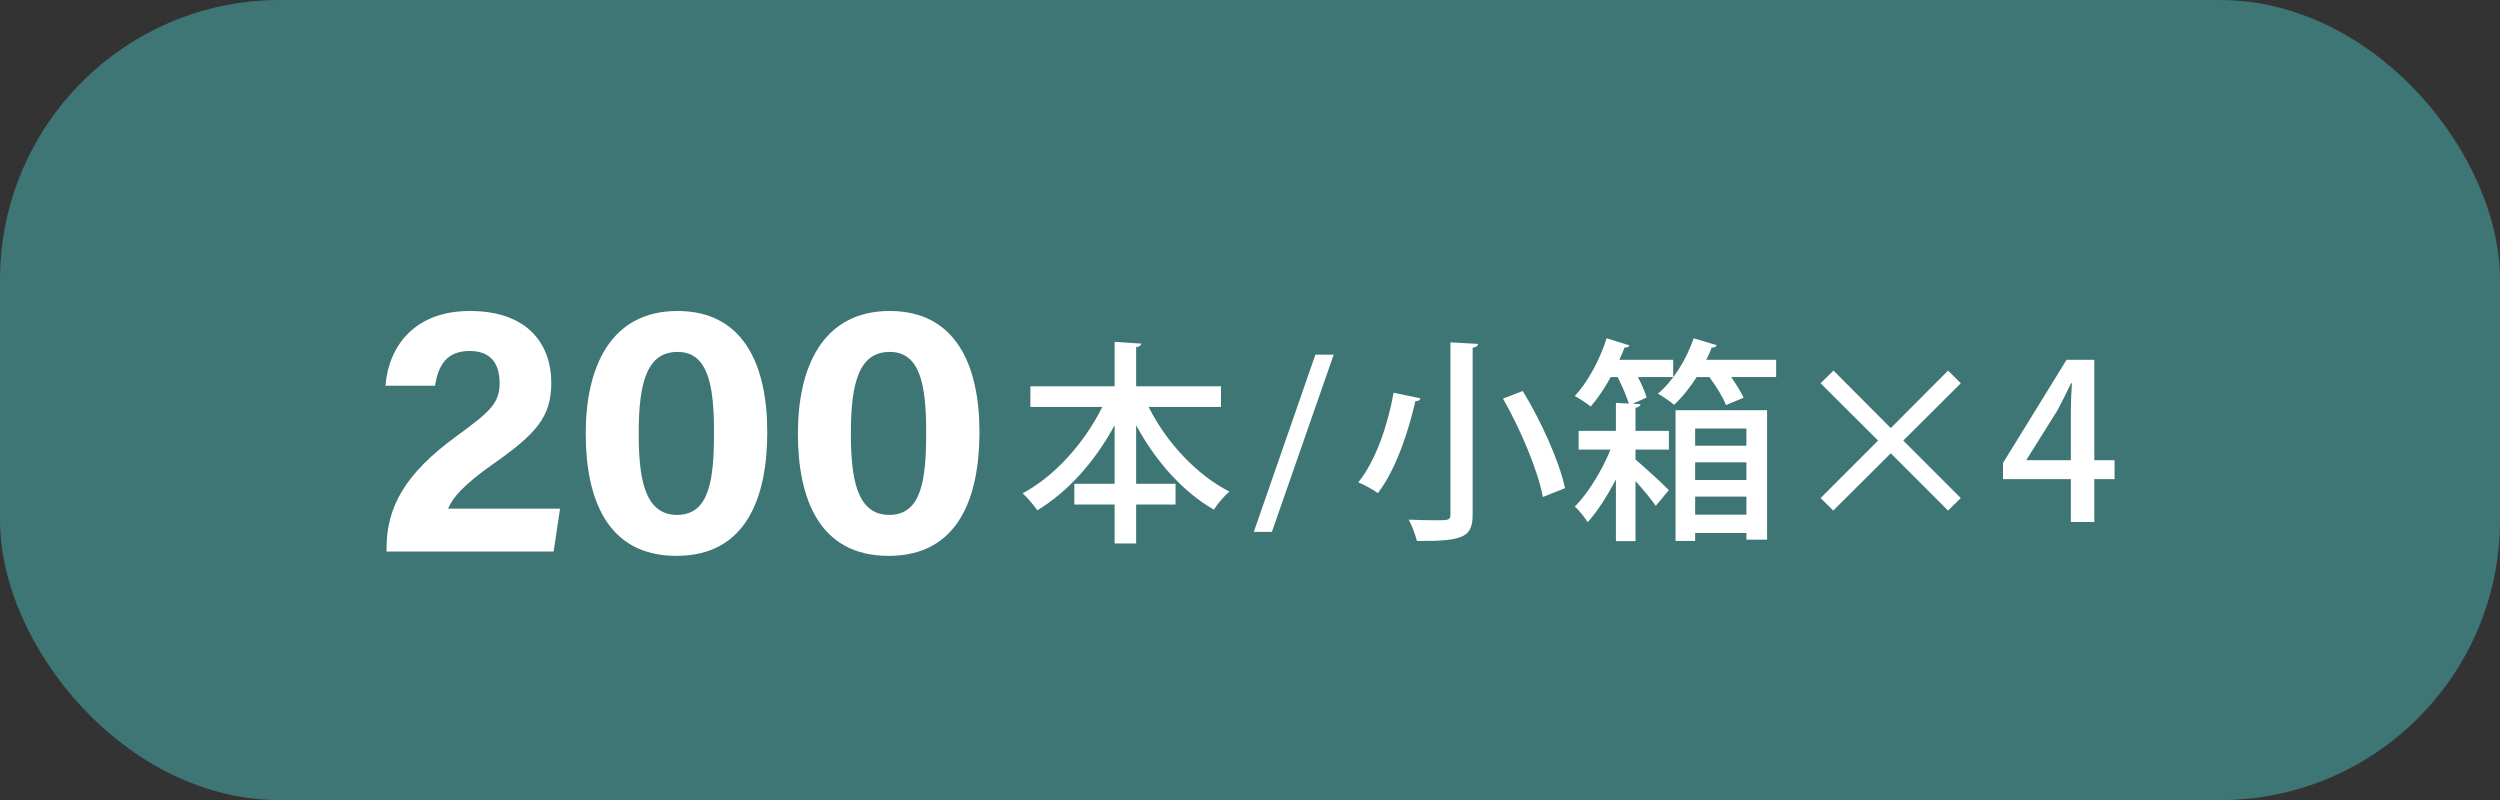 <?xml version="1.0" encoding="UTF-8"?><svg id="_レイヤー_1" xmlns="http://www.w3.org/2000/svg" viewBox="0 0 243.718 78"><rect x="0" y="0" width="243.718" height="78" fill="#333333" stroke="none"/><defs><style>.cls-1{fill:#fff;}.cls-2{fill:#3e7575;}</style></defs><rect class="cls-2" y="0" width="243.718" height="78" rx="27.283" ry="27.283"/><path class="cls-1" d="M119.031,39.671h-7.055c1.723,3.443,4.662,6.614,7.874,8.251-.483.399-1.176,1.218-1.512,1.764-3.044-1.743-5.711-4.766-7.579-8.23v5.711h3.842v2.016h-3.842v3.8h-2.1v-3.8h-3.927v-2.016h3.927v-5.711c-1.891,3.506-4.535,6.488-7.538,8.293-.336-.504-.987-1.26-1.428-1.659,3.128-1.659,6.026-4.913,7.769-8.419h-7.013v-2.016h8.21v-4.325l2.604.168c-.021.168-.168.294-.504.357v3.8h8.271v2.016Z"/><path class="cls-1" d="M37.682,53.769v-.321c0-4.01,1.804-7.272,6.789-10.904,3.251-2.376,4.235-3.198,4.235-5.209,0-1.997-.969-3.119-2.907-3.119-2.257,0-3.069,1.382-3.388,3.386h-4.836c.332-3.974,2.933-7.285,8.224-7.285,5.919,0,7.945,3.524,7.945,6.975,0,3.354-1.444,4.976-5.684,7.953-2.841,1.995-3.981,3.307-4.373,4.345h10.909l-.623,4.18h-16.292Z"/><path class="cls-1" d="M74.799,42.109c0,6.333-2.013,12.081-8.852,12.081-6.756,0-8.847-5.557-8.847-11.936,0-6.313,2.319-11.937,8.952-11.937,6.421,0,8.746,5.253,8.746,11.792ZM62.266,42.195c0,4.234.483,8.002,3.743,8.002,3.181,0,3.598-3.523,3.598-8.058,0-4.472-.54-7.832-3.55-7.832-2.942,0-3.791,2.9-3.791,7.888Z"/><path class="cls-1" d="M95.484,42.109c0,6.333-2.013,12.081-8.852,12.081-6.756,0-8.847-5.557-8.847-11.936,0-6.313,2.319-11.937,8.952-11.937,6.421,0,8.746,5.253,8.746,11.792ZM82.95,42.195c0,4.234.483,8.002,3.743,8.002,3.181,0,3.598-3.523,3.598-8.058,0-4.472-.54-7.832-3.55-7.832-2.942,0-3.791,2.9-3.791,7.888Z"/><path class="cls-1" d="M123.994,51.853h-1.764l6.004-17.28h1.785l-6.025,17.28Z"/><path class="cls-1" d="M138.483,38.835c-.043.168-.232.294-.504.273-.609,2.708-1.828,6.593-3.654,8.965-.482-.357-1.385-.84-1.91-1.05,1.805-2.226,2.939-5.9,3.443-8.734l2.625.546ZM141.401,33.376l2.688.147c-.021.189-.146.315-.525.378v16.209c0,2.226-.797,2.667-5.438,2.625-.127-.567-.482-1.512-.799-2.079.924.042,1.891.063,2.584.063,1.301,0,1.49,0,1.49-.588v-16.755ZM150.408,48.451c-.463-2.541-2.143-6.53-3.885-9.595l1.932-.735c1.805,2.981,3.568,6.866,4.115,9.469l-2.162.861Z"/><path class="cls-1" d="M159.922,39.402c-.02.189-.168.294-.482.357v2.247h3.254v1.827h-3.254v.966c.924.777,2.771,2.478,3.254,2.981l-1.279,1.533c-.4-.588-1.197-1.554-1.975-2.415v5.858h-1.91v-6.026c-.818,1.596-1.807,3.128-2.75,4.178-.295-.462-.82-1.155-1.26-1.512,1.238-1.239,2.645-3.485,3.484-5.564h-3.107v-1.827h3.633v-2.729l1.26.063c-.23-.714-.65-1.722-1.092-2.583h-.672c-.588,1.092-1.281,2.1-1.953,2.876-.398-.315-1.092-.777-1.553-1.029,1.238-1.302,2.436-3.506,3.107-5.627l2.225.693c-.062.147-.23.231-.482.21-.146.399-.314.798-.504,1.197h5.248v1.68h-3.443c.379.714.693,1.449.861,1.995l-1.365.609.756.042ZM167.356,33.649c-.062.189-.273.252-.482.231-.148.399-.336.798-.525,1.197h6.803v1.68h-4.389c.504.714.967,1.47,1.219,2.016l-1.723.714c-.273-.735-.945-1.827-1.617-2.729h-1.238c-.672,1.05-1.428,1.995-2.205,2.708-.377-.336-1.092-.819-1.574-1.092,1.449-1.197,2.771-3.296,3.486-5.396l2.246.672ZM163.346,52.735v-12.745h8.922v12.619h-2.016v-.651h-4.996v.777h-1.91ZM170.252,41.775h-4.996v1.68h4.996v-1.68ZM165.256,46.793h4.996v-1.722h-4.996v1.722ZM165.256,50.173h4.996v-1.764h-4.996v1.764Z"/><path class="cls-1" d="M191.149,48.556l-1.238,1.218-5.586-5.585-5.605,5.585-1.238-1.218,5.605-5.606-5.605-5.585,1.26-1.239,5.584,5.606,5.586-5.606,1.238,1.239-5.605,5.585,5.605,5.606Z"/><path class="cls-1" d="M204.17,50.887h-2.289v-4.178h-6.613v-1.575l6.193-10.057h2.709v9.784h1.973v1.848h-1.973v4.178ZM197.557,44.861h4.324v-4.745c0-.903.043-1.848.105-2.75h-.084c-.482,1.008-.883,1.785-1.322,2.625l-3.023,4.829v.042Z"/></svg>